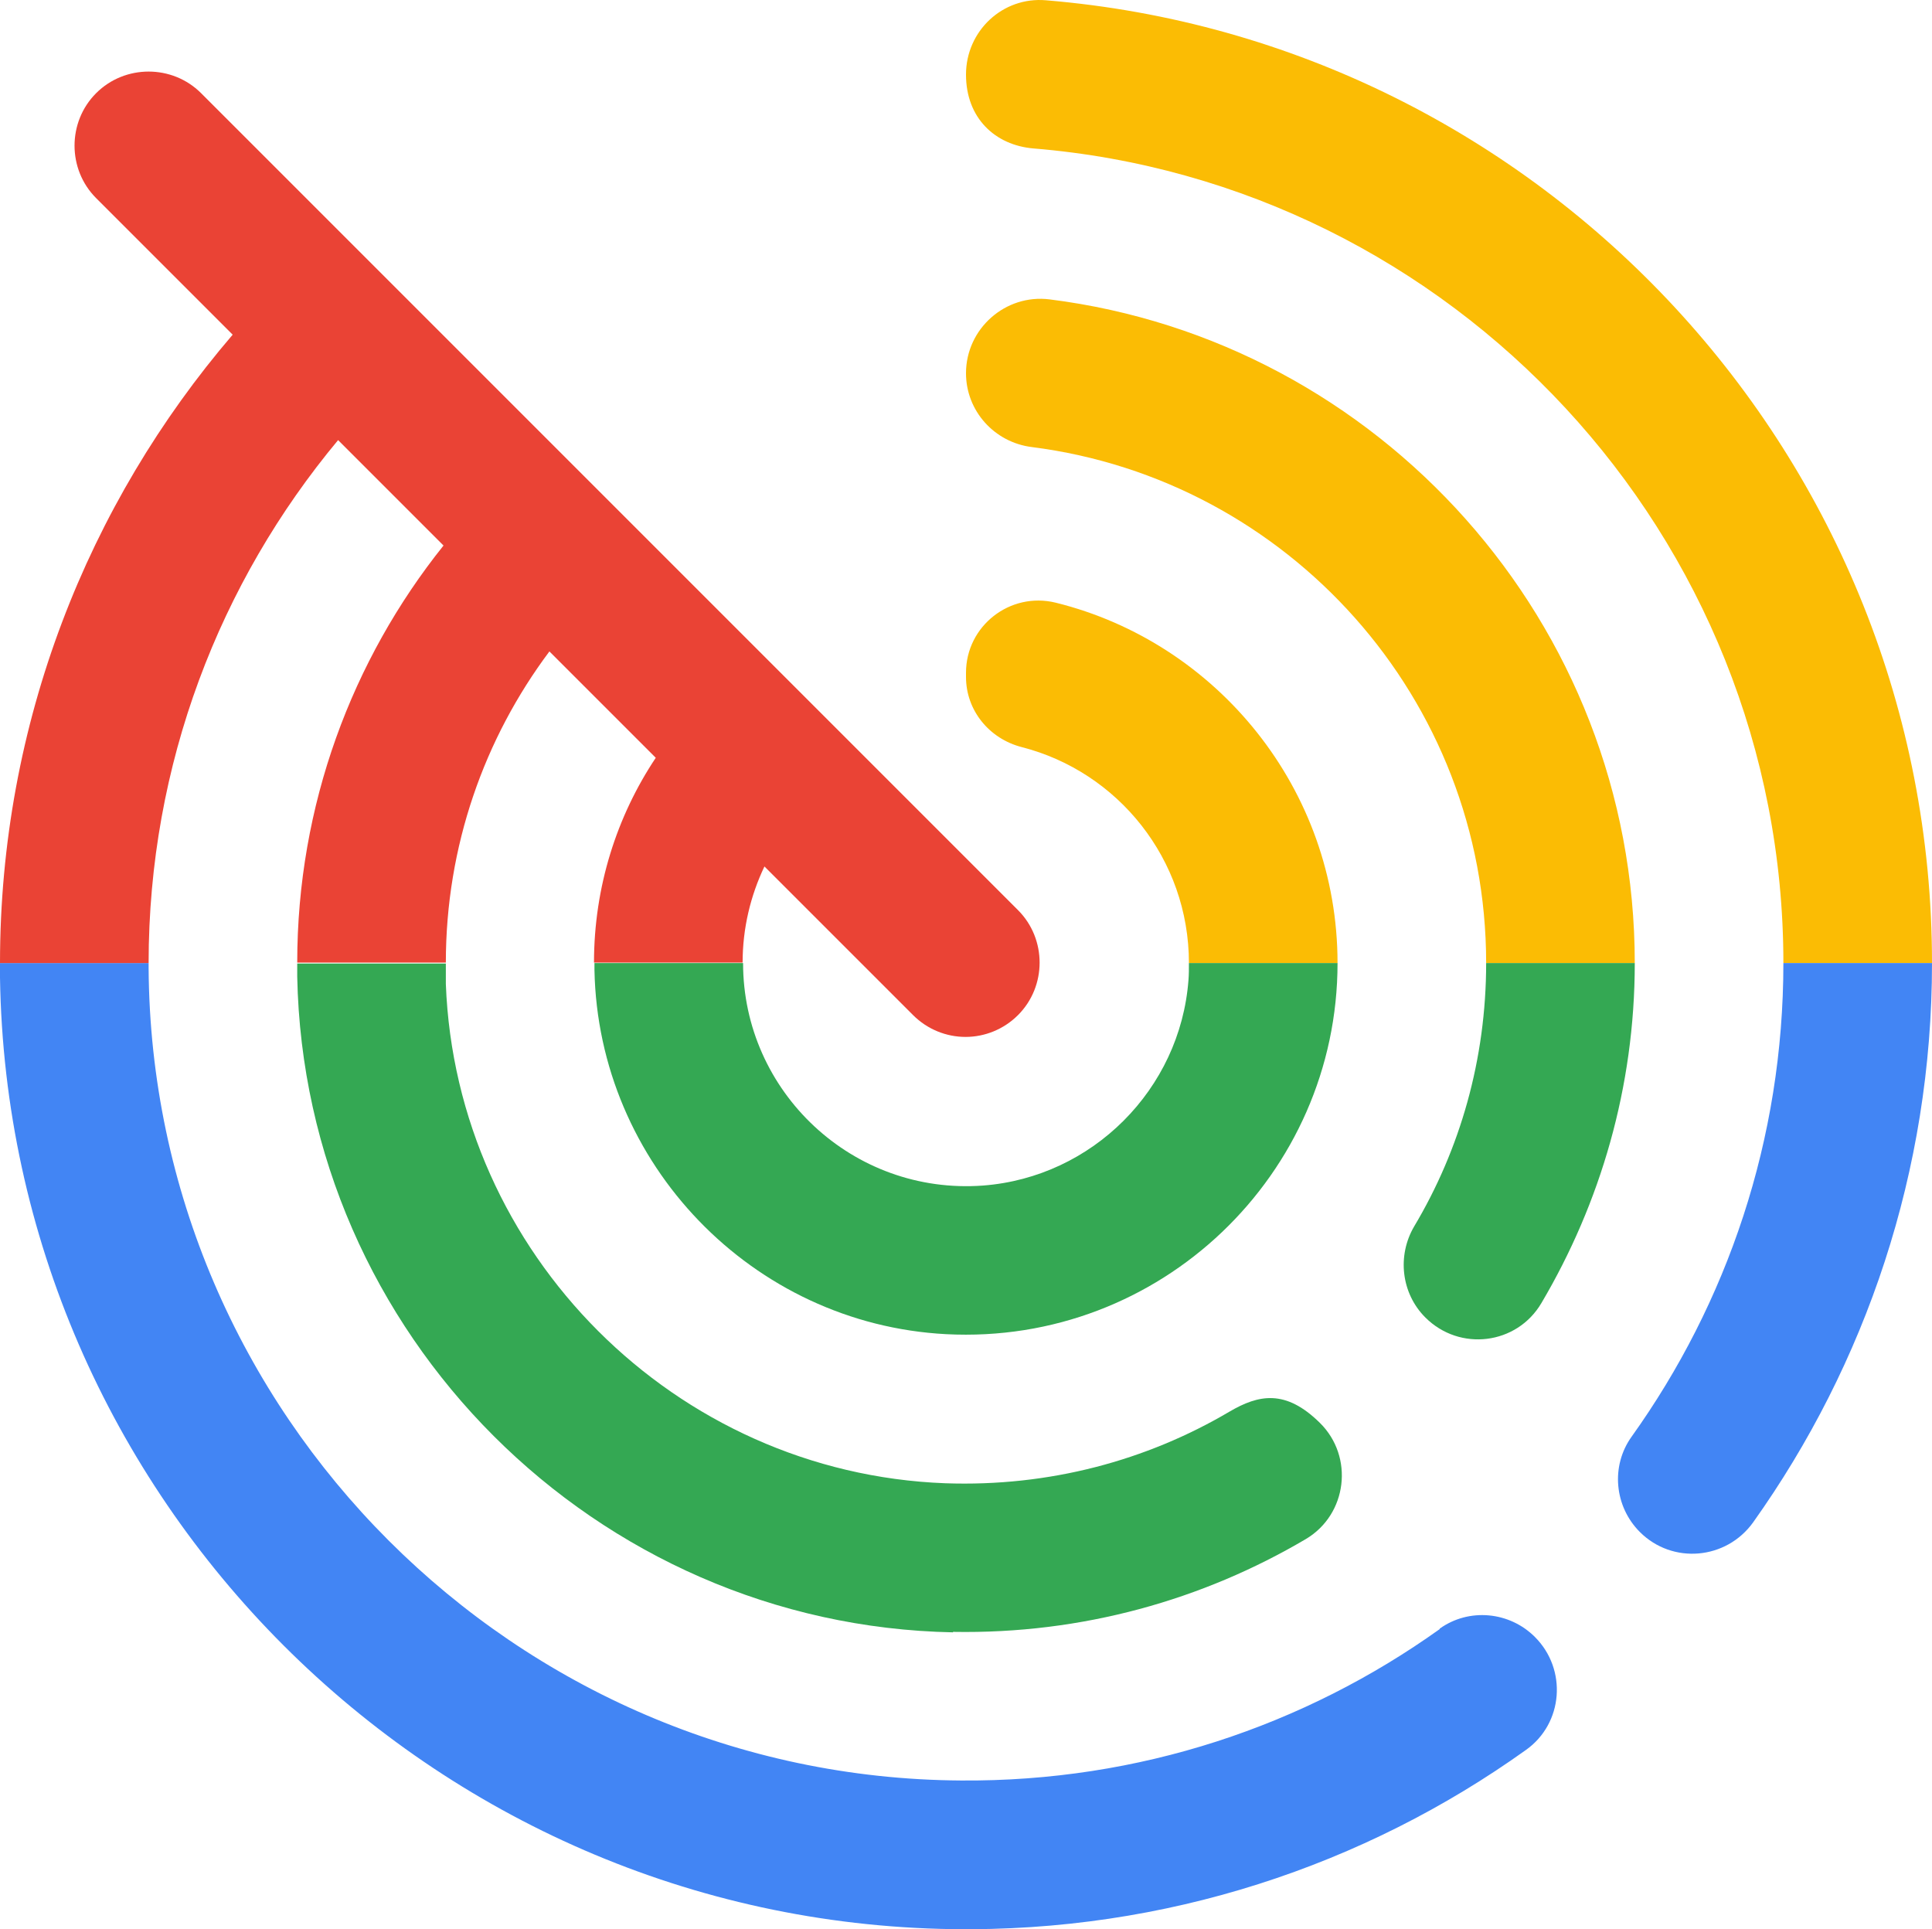 <?xml version="1.0" encoding="UTF-8"?>
<svg id="Layer_2" data-name="Layer 2" xmlns="http://www.w3.org/2000/svg" viewBox="0 0 416 415.38">
  <defs>
    <style>
      .cls-1 {
        fill: #4285f4;
      }

      .cls-2 {
        fill: #34a853;
      }

      .cls-3 {
        fill: #fbbc04;
      }

      .cls-4 {
        fill: #ea4335;
      }
    </style>
  </defs>
  <g id="standard_product_icon" data-name="standard product icon">
    <g id="art">
      <g>
        <path class="cls-3" d="M225.2.06c-9.3-.8-17.2,6.6-17.2,16s6.3,15.2,14.5,15.9c90.3,7.4,161.5,83.3,161.5,175.4h32C416,98.46,331.9,8.86,225.2.06h0Z"/>
        <path class="cls-1" d="M353.1,329.86c7,7,18.6,6,24.4-2.1,24.2-34,38.5-75.6,38.5-120.4h-32c0,38-12.1,73.2-32.7,102-4.5,6.3-3.7,15,1.8,20.5h0Z"/>
        <path class="cls-1" d="M310,350.76c-29.1,20.8-64.7,32.9-103.1,32.6-96-.6-174.3-78.9-174.9-174.9v-1.1H0v3.1c1.7,112,92.8,203.2,204.9,204.9,46.1.7,88.9-13.7,123.7-38.6,8-5.7,8.9-17.3,1.9-24.3-5.5-5.5-14.2-6.3-20.5-1.8h0v.1Z"/>
        <path class="cls-2" d="M205.2,351.36c27.8.5,53.8-6.9,76-20,8.9-5.3,10.4-17.7,3-25s-13.2-6.1-19.5-2.4c-17.8,10.5-38.8,16.2-61.2,15.4-58.1-2.2-105.3-49.4-107.5-107.5v-4.4h-32v2.8c1.5,77,64.2,139.7,141.2,141.2h0v-.1Z"/>
        <path class="cls-3" d="M352,207.36c0-73.3-55.1-134-126-142.9-9.5-1.2-18,6.3-18,15.9h0c0,8.1,6.1,14.9,14.2,15.9,55.1,7,97.8,54.1,97.8,111.1h32Z"/>
        <path class="cls-2" d="M352,207.36h-32c0,20.7-5.6,40.1-15.5,56.7-3.7,6.3-2.8,14.4,2.4,19.6h0c7.4,7.4,19.7,5.9,25-3.1,12.7-21.5,20.1-46.5,20.1-73.2h0Z"/>
        <path class="cls-3" d="M288,207.36c0-37.4-25.9-69-60.7-77.6-9.8-2.4-19.3,5-19.3,15.1v.9c0,7.2,5,13.3,12,15.1,20.7,5.3,36,24.1,36,46.5h32Z"/>
        <path class="cls-2" d="M255.9,211.06c-1.8,23.5-20.7,42.4-44.2,44.2-28.1,2.1-51.7-20.2-51.7-47.9h-32v1.5c.8,41.7,34,76.2,75.7,78.4,46.1,2.4,84.3-34.4,84.3-79.9h-32c0,1.2,0,2.5-.1,3.7h0Z"/>
        <path class="cls-4" d="M219.3,196.06L43.3,20.06c-6.2-6.2-16.4-6.2-22.6,0-6.2,6.2-6.2,16.4,0,22.6l29.4,29.4C18.9,108.46,0,155.76,0,207.36h32c0-42.8,15.3-82,40.8-112.6l22.7,22.7c-19.7,24.6-31.5,55.9-31.5,89.8h32c0-25.1,8.3-48.3,22.3-67l22.9,22.9c-8.4,12.6-13.3,27.8-13.3,44.1h32c0-7.4,1.7-14.4,4.7-20.7l32,32c3.1,3.1,7.2,4.7,11.3,4.7s8.2-1.6,11.3-4.7c6.2-6.2,6.2-16.4,0-22.6h0l.1.1Z"/>
      </g>
    </g>
  </g>
</svg>